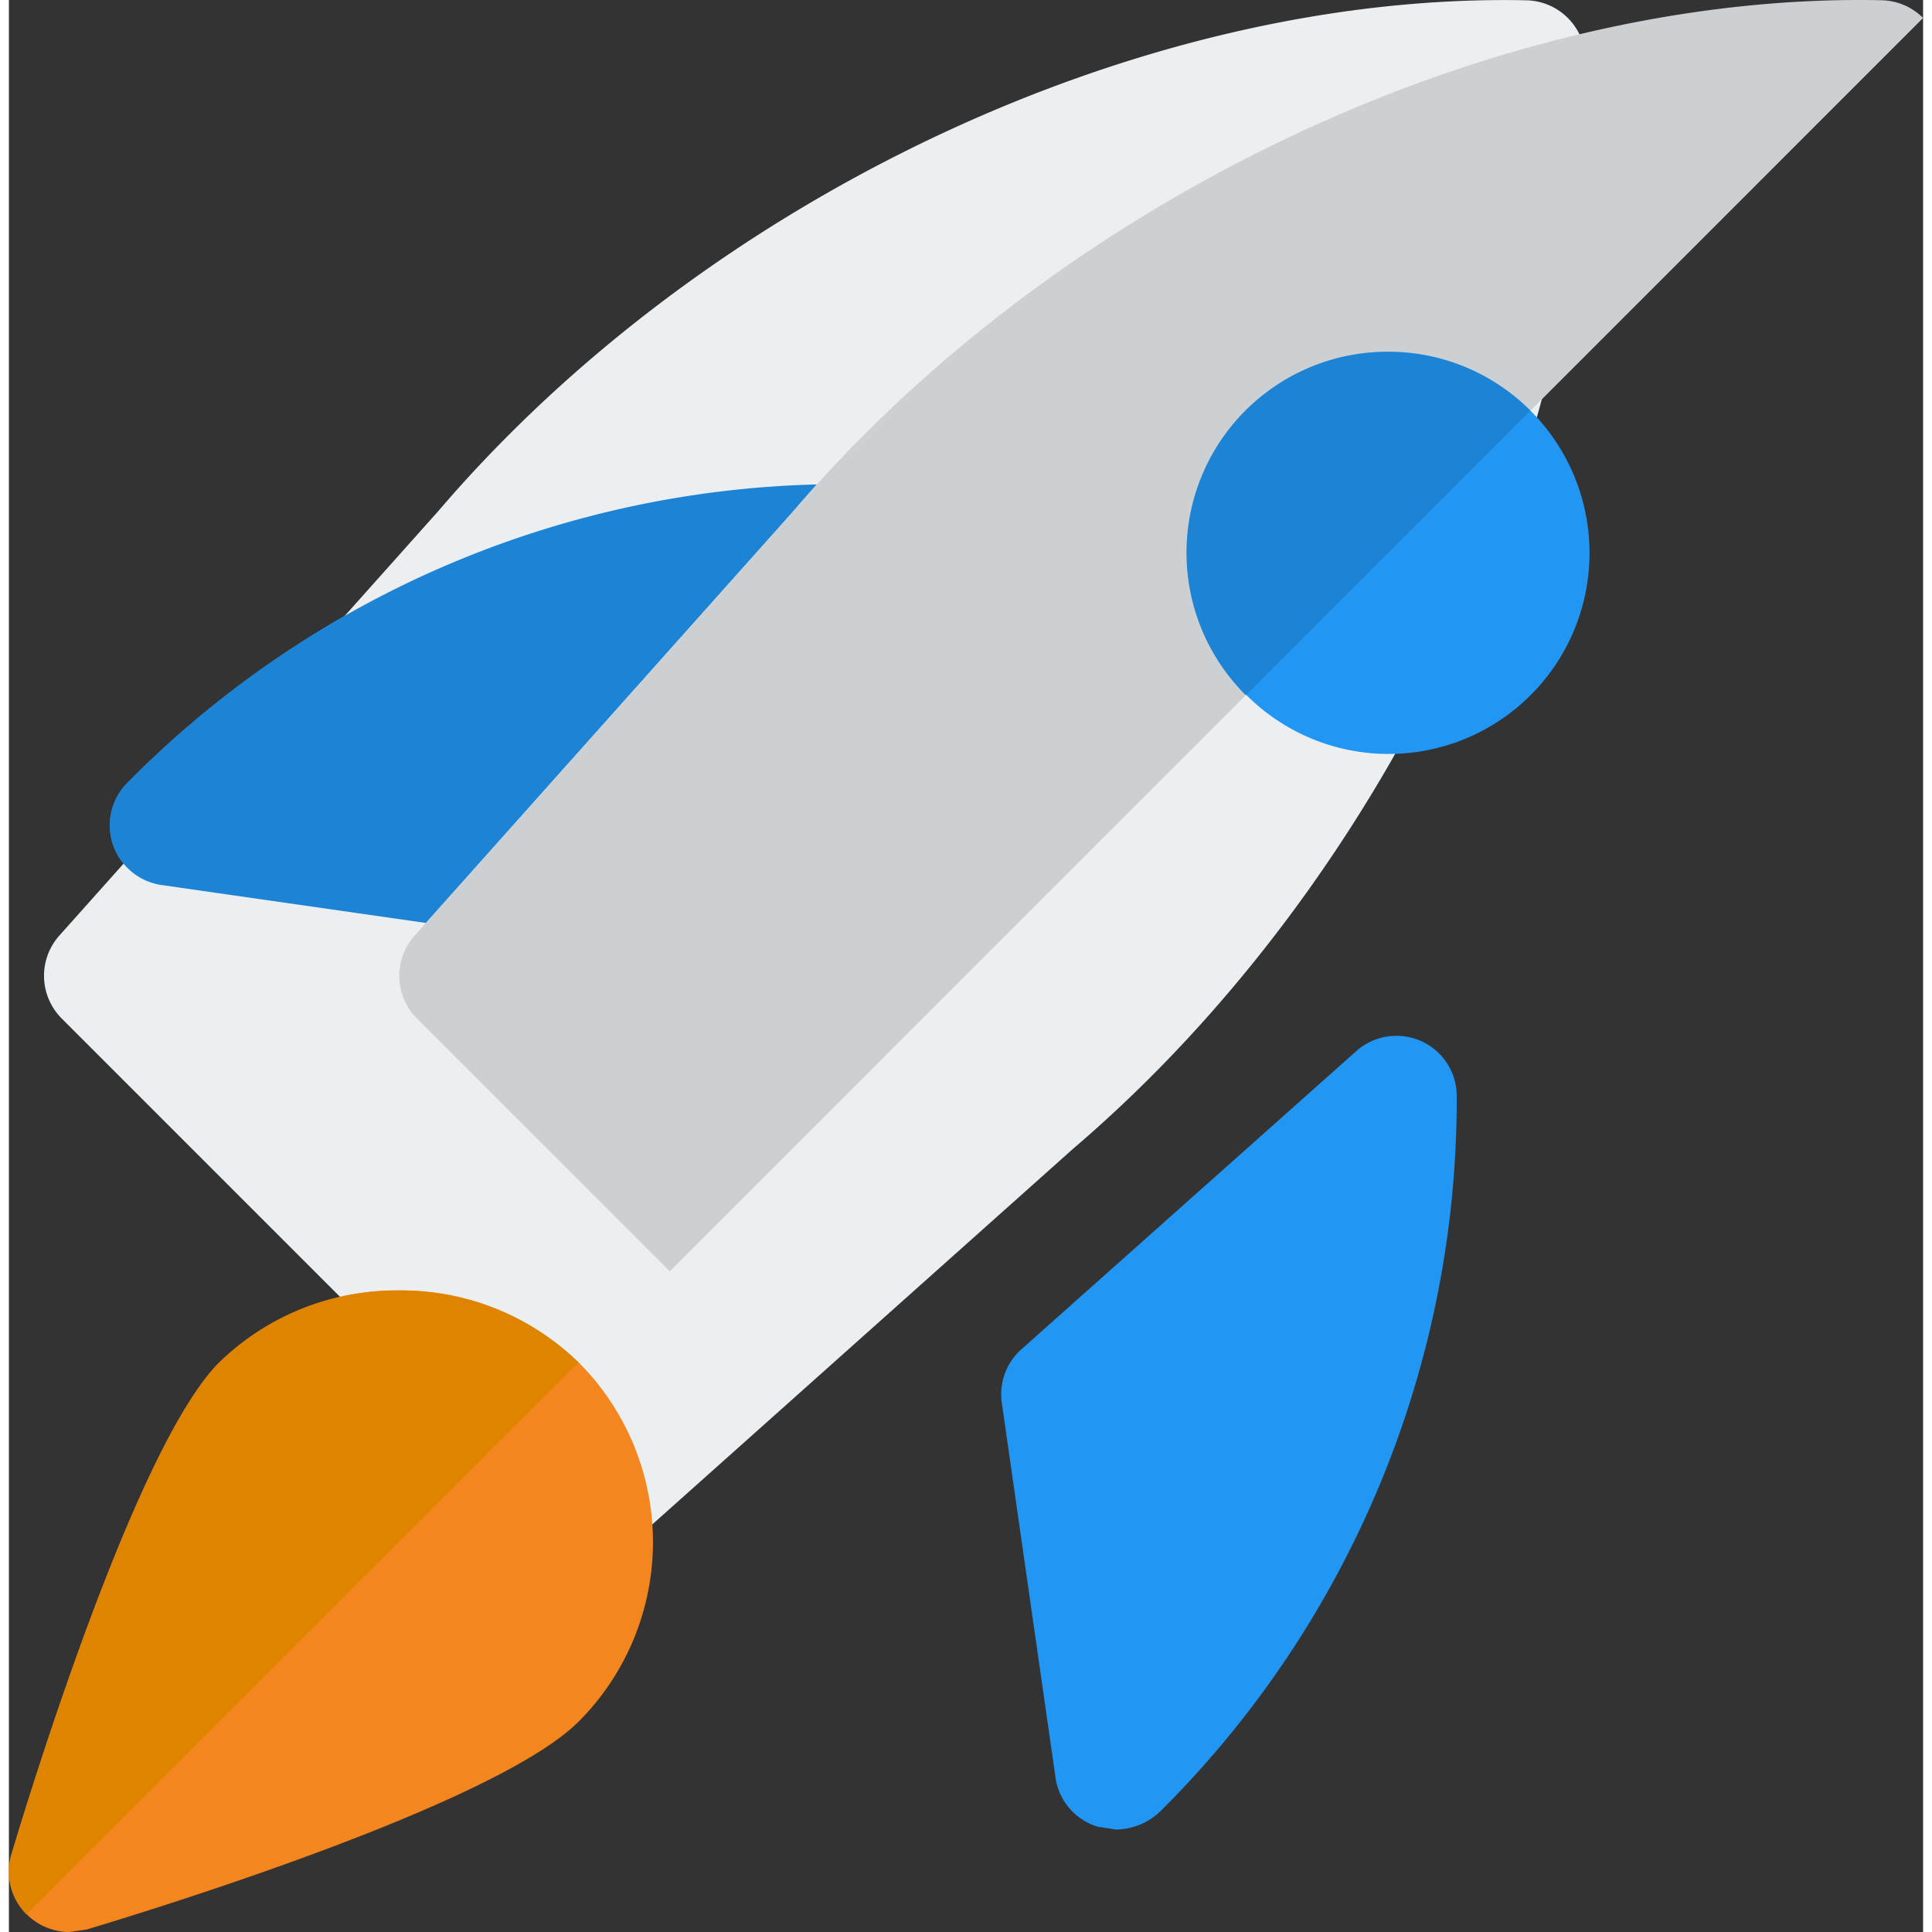 <svg xmlns="http://www.w3.org/2000/svg" width="54" height="54" viewBox="0 0 43.816 44.224">
                        <rect x="0" y="0" width="43.816" height="44.224" fill="#333333" stroke="none"/>
                        <g id="_004-rocket" data-name="004-rocket" transform="translate(0)"><g id="Groupe_39" data-name="Groupe 39" transform="translate(22.714 23.71)"><g id="Groupe_38" data-name="Groupe 38"><path id="Tracé_589" data-name="Tracé 589" d="M21.939,12.989a1.378,1.378,0,0,0-1.485.228L12.79,20.041a1.38,1.38,0,0,0-.45,1.229l1.235,8.618a1.377,1.377,0,0,0,.962,1.083l.409.064a1.485,1.485,0,0,0,1.037-.431,22.978,22.978,0,0,0,6.77-16.354,1.377,1.377,0,0,0-.814-1.262Z" transform="translate(-12.326 -12.867)" fill="#2196f3"></path></g></g><g id="Groupe_41" data-name="Groupe 41" transform="translate(2.31 11.082)"><g id="Groupe_40" data-name="Groupe 40"><path id="Tracé_590" data-name="Tracé 590" d="M18.076,6.014a22.975,22.975,0,0,0-16.354,6.77l-.064.063a1.381,1.381,0,0,0,.781,2.344l8.618,1.235.2.015a1.381,1.381,0,0,0,1.032-.463l6.823-7.664a1.381,1.381,0,0,0-1.032-2.3Z" transform="translate(-1.253 -6.014)" fill="#2196f3"></path></g></g><g id="Groupe_43" data-name="Groupe 43" transform="translate(0.804 0.002)"><g id="Groupe_42" data-name="Groupe 42"><path id="Tracé_591" data-name="Tracé 591" d="M17.8,35.288a1.379,1.379,0,0,1-.977-.405L5.254,23.313a1.383,1.383,0,0,1-.053-1.9L13.872,11.7C20.014,4.514,29.985-.181,38.784.006a1.381,1.381,0,0,1,1.349,1.349c.2,8.749-4.505,18.768-11.718,24.93l-9.691,8.651a1.382,1.382,0,0,1-.923.352Z" transform="translate(-4.849 -0.001)" fill="#eceff1"></path></g></g><g id="Groupe_45" data-name="Groupe 45" transform="translate(26.967 8.048)"><g id="Groupe_44" data-name="Groupe 44"><path id="Tracé_592" data-name="Tracé 592" d="M19.238,13.578A4.6,4.6,0,1,1,22.5,12.231,4.592,4.592,0,0,1,19.238,13.578Z" transform="translate(-14.634 -4.368)" fill="#2196f3"></path></g></g><g id="Groupe_47" data-name="Groupe 47" transform="translate(0.001 29.538)"><g id="Groupe_46" data-name="Groupe 46"><path id="Tracé_593" data-name="Tracé 593" d="M1.382,30.716a1.383,1.383,0,0,1-1.323-1.78c.463-1.55,2.875-9.377,4.758-11.259a5.953,5.953,0,0,1,8.222,0,5.817,5.817,0,0,1,0,8.224c-1.881,1.881-9.711,4.293-11.259,4.758Z" transform="translate(0 -16.03)" fill="#f4861f"></path></g></g><g id="Groupe_49" data-name="Groupe 49" transform="translate(2.31 11.089)"><g id="Groupe_48" data-name="Groupe 48"><path id="Tracé_594" data-name="Tracé 594" d="M17.439,6.018A22.975,22.975,0,0,0,1.721,12.781l-.063.063a1.381,1.381,0,0,0,.781,2.344l6.05.868L16.9,6.63q.263-.307.536-.612Z" transform="translate(-1.253 -6.018)" fill="#1d83d4"></path></g></g><g id="Groupe_51" data-name="Groupe 51" transform="translate(8.936 0)"><g id="Groupe_50" data-name="Groupe 50"><path id="Tracé_595" data-name="Tracé 595" d="M38.269,0C29.852,0,20.462,4.384,14.408,11.089c-.182.2-.361.405-.538.612L5.459,21.126l-.258.289a1.383,1.383,0,0,0,.053,1.9L11.04,29.1,24.226,15.913A4.607,4.607,0,0,1,30.742,9.4L39.729.411a1.383,1.383,0,0,0-.945-.405Q38.526,0,38.269,0Z" transform="translate(-4.849 0)" fill="#cdd0d2"></path></g></g><g id="Groupe_53" data-name="Groupe 53" transform="translate(26.967 8.051)"><g id="Groupe_52" data-name="Groupe 52"><path id="Tracé_596" data-name="Tracé 596" d="M19.238,4.369a4.6,4.6,0,0,0-3.258,7.863l6.514-6.516a4.584,4.584,0,0,0-3.256-1.347Z" transform="translate(-14.634 -4.369)" fill="#1d83d4"></path></g></g><g id="Groupe_55" data-name="Groupe 55" transform="translate(-0.001 29.538)"><g id="Groupe_54" data-name="Groupe 54"><path id="Tracé_597" data-name="Tracé 597" d="M8.928,16.03a5.807,5.807,0,0,0-4.113,1.647C2.934,19.559.522,27.388.058,28.936A1.384,1.384,0,0,0,.4,30.311L13.037,17.677A5.793,5.793,0,0,0,8.928,16.03Z" transform="translate(0.001 -16.03)" fill="#de8400"></path></g></g></g>
                    </svg>